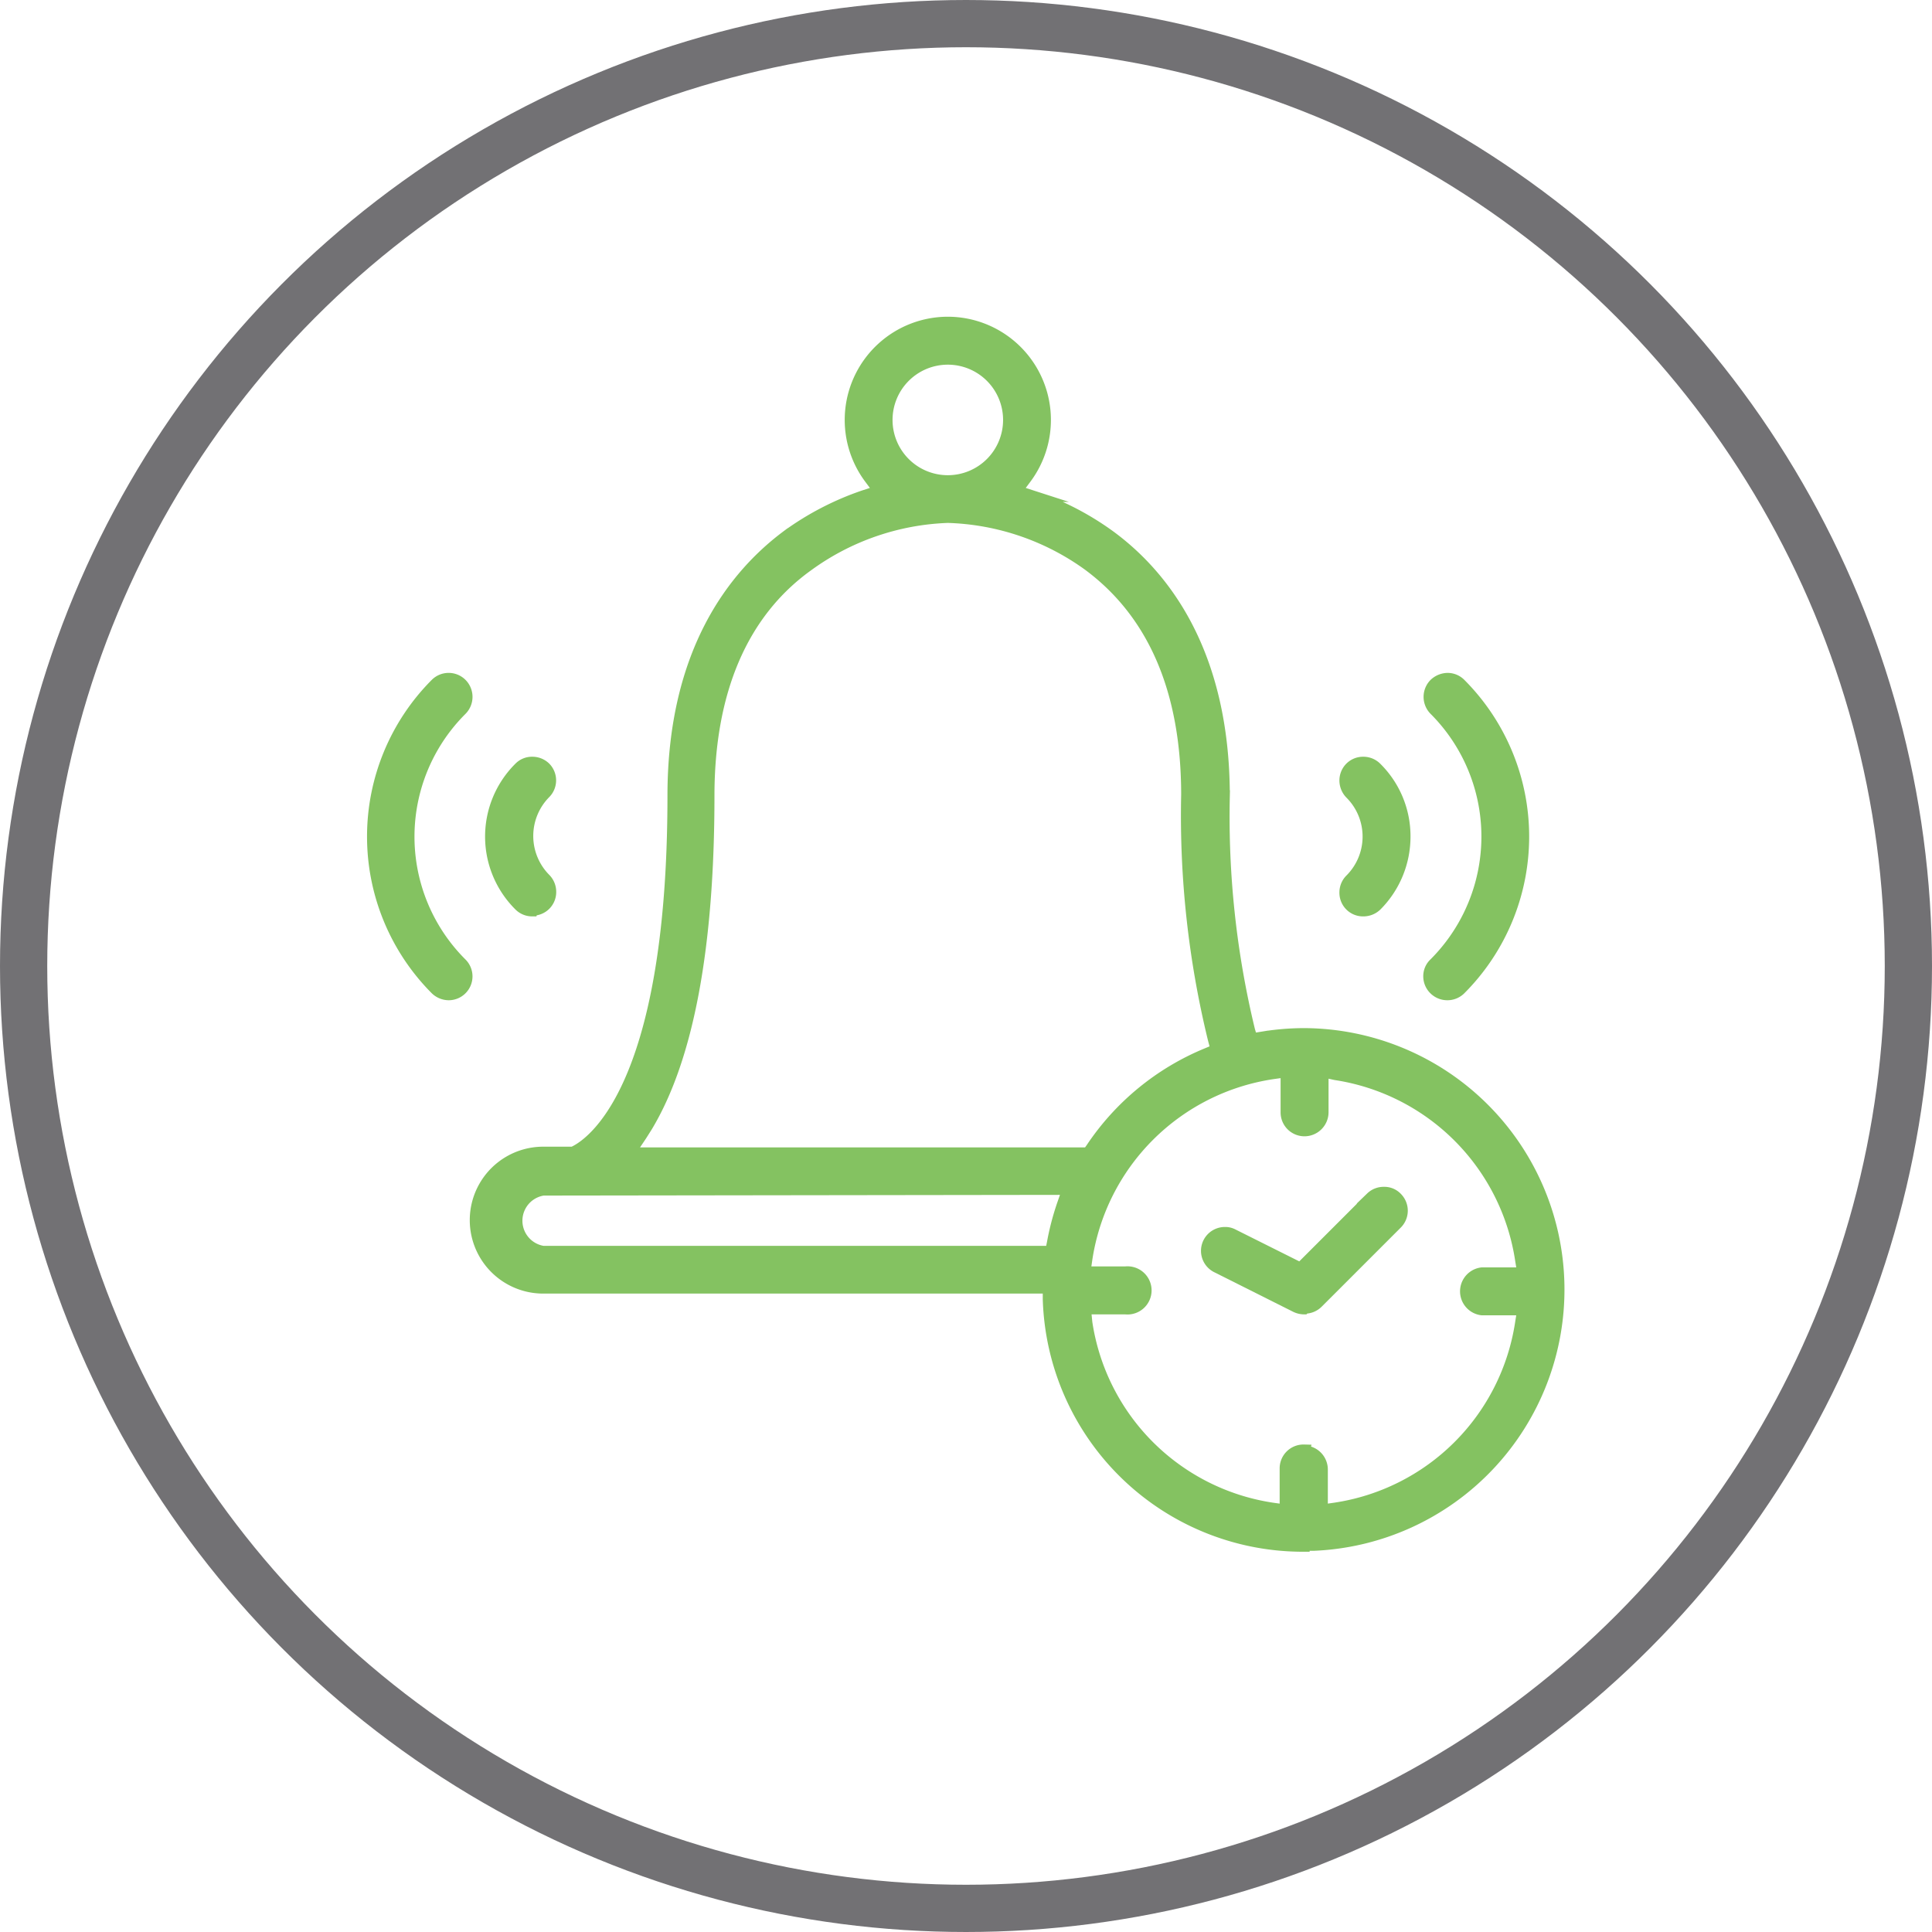 <svg id="Layer_1" data-name="Layer 1" xmlns="http://www.w3.org/2000/svg" viewBox="0 0 81.8 81.8"><defs><style>.cls-1{fill:#84c261;stroke:#84c261;stroke-width:0.5px;}.cls-1,.cls-2{stroke-miterlimit:10;}.cls-2{fill:none;stroke:#727174;stroke-width:2px;}</style></defs><title>Automated-network-monitoring</title><path class="cls-1" d="M22.53,38.55a.75.75,0,0,1-.53-.22,4.1,4.1,0,0,1,0-5.82.73.73,0,0,1,.54-.22.77.77,0,0,1,.54.22.76.76,0,0,1,0,1.06l0,0a2.59,2.59,0,0,0,0,3.65.77.77,0,0,1,.22.54.75.75,0,0,1-.76.76Z"/><path class="cls-1" d="M19,42.1a.79.79,0,0,1-.54-.22,9.15,9.15,0,0,1,0-12.92.76.76,0,0,1,1.07,0,.77.77,0,0,1,0,1.09,7.59,7.59,0,0,0,0,10.75A.76.76,0,0,1,19,42.1Z"/><path class="cls-1" d="M57.73,38.55a.75.75,0,0,1-.77-.76.76.76,0,0,1,.22-.54,2.58,2.58,0,0,0,0-3.66.79.79,0,0,1-.22-.54.76.76,0,0,1,.22-.54.75.75,0,0,1,.54-.22.76.76,0,0,1,.54.22,4.06,4.06,0,0,1,1.21,2.91,4.12,4.12,0,0,1-1.2,2.91A.79.79,0,0,1,57.73,38.55Z"/><path class="cls-1" d="M61.28,42.1a.77.77,0,0,1-.54-.22.76.76,0,0,1-.23-.54.73.73,0,0,1,.23-.54,7.6,7.6,0,0,0,0-10.76.77.77,0,0,1,0-1.07.81.81,0,0,1,.55-.23.75.75,0,0,1,.53.22,9.14,9.14,0,0,1,0,12.92A.77.77,0,0,1,61.28,42.1Z"/><path class="cls-1" d="M55.2,65.45A10.77,10.77,0,0,1,44.4,55l0-.48H23a2.86,2.86,0,1,1,0-5.72h1.16l.1,0c.71-.31,4.25-2.53,4.25-15.11,0-6.14,2.62-9.36,4.82-11A12.22,12.22,0,0,1,36.59,21l.65-.21-.41-.55a4.12,4.12,0,0,1,3.3-6.58,4.12,4.12,0,0,1,3.3,6.58l-.41.55.65.21A12.07,12.07,0,0,1,47,22.71c2.2,1.62,4.82,4.84,4.82,11a38.44,38.44,0,0,0,1.07,9.92L53,44l.43-.07a10.93,10.93,0,0,1,1.8-.15,10.82,10.82,0,0,1,.4,21.63H55.2Zm0-4a.77.77,0,0,1,.77.77v1.73l.56-.08A9.36,9.36,0,0,0,64.4,56l.09-.56H62.75a.77.77,0,0,1,0-1.53h1.74l-.09-.56a9.37,9.37,0,0,0-7.86-7.87L56,45.36V47.1a.77.77,0,0,1-.77.76.76.76,0,0,1-.76-.76V45.36l-.57.08A9.37,9.37,0,0,0,46,53.31l-.08.56h1.73a.77.77,0,1,1,0,1.53H45.94L46,56a9.36,9.36,0,0,0,7.86,7.87l.57.08V62.18A.76.76,0,0,1,55.21,61.41ZM23,50.37A1.33,1.33,0,0,0,23,53H44.5l.08-.4A11.11,11.11,0,0,1,45,51l.23-.66ZM40.13,21.89a10.71,10.71,0,0,0-5.93,2.05c-2.79,2-4.2,5.34-4.2,9.75,0,6.4-.88,11.11-2.62,14l-.24.38-.51.76H46.07l.15-.21a10.84,10.84,0,0,1,4.88-4l.41-.17L51.39,44a39.91,39.91,0,0,1-1.13-10.35c0-4.41-1.41-7.7-4.2-9.75A10.71,10.71,0,0,0,40.13,21.89Zm0-6.7a2.59,2.59,0,1,0,2.59,2.58A2.59,2.59,0,0,0,40.13,15.19Z"/><path class="cls-1" d="M55.21,55.4a.81.81,0,0,1-.34-.08l-3.35-1.68a.76.76,0,0,1,.34-1.44.68.68,0,0,1,.34.08l2.86,1.43,3-3a.75.75,0,0,1,.54-.21.71.71,0,0,1,.53.22.76.76,0,0,1,0,1.08l-3.35,3.35a.76.76,0,0,1-.54.22Z"/><circle class="cls-2" cx="40.9" cy="40.9" r="39.9"/></svg>